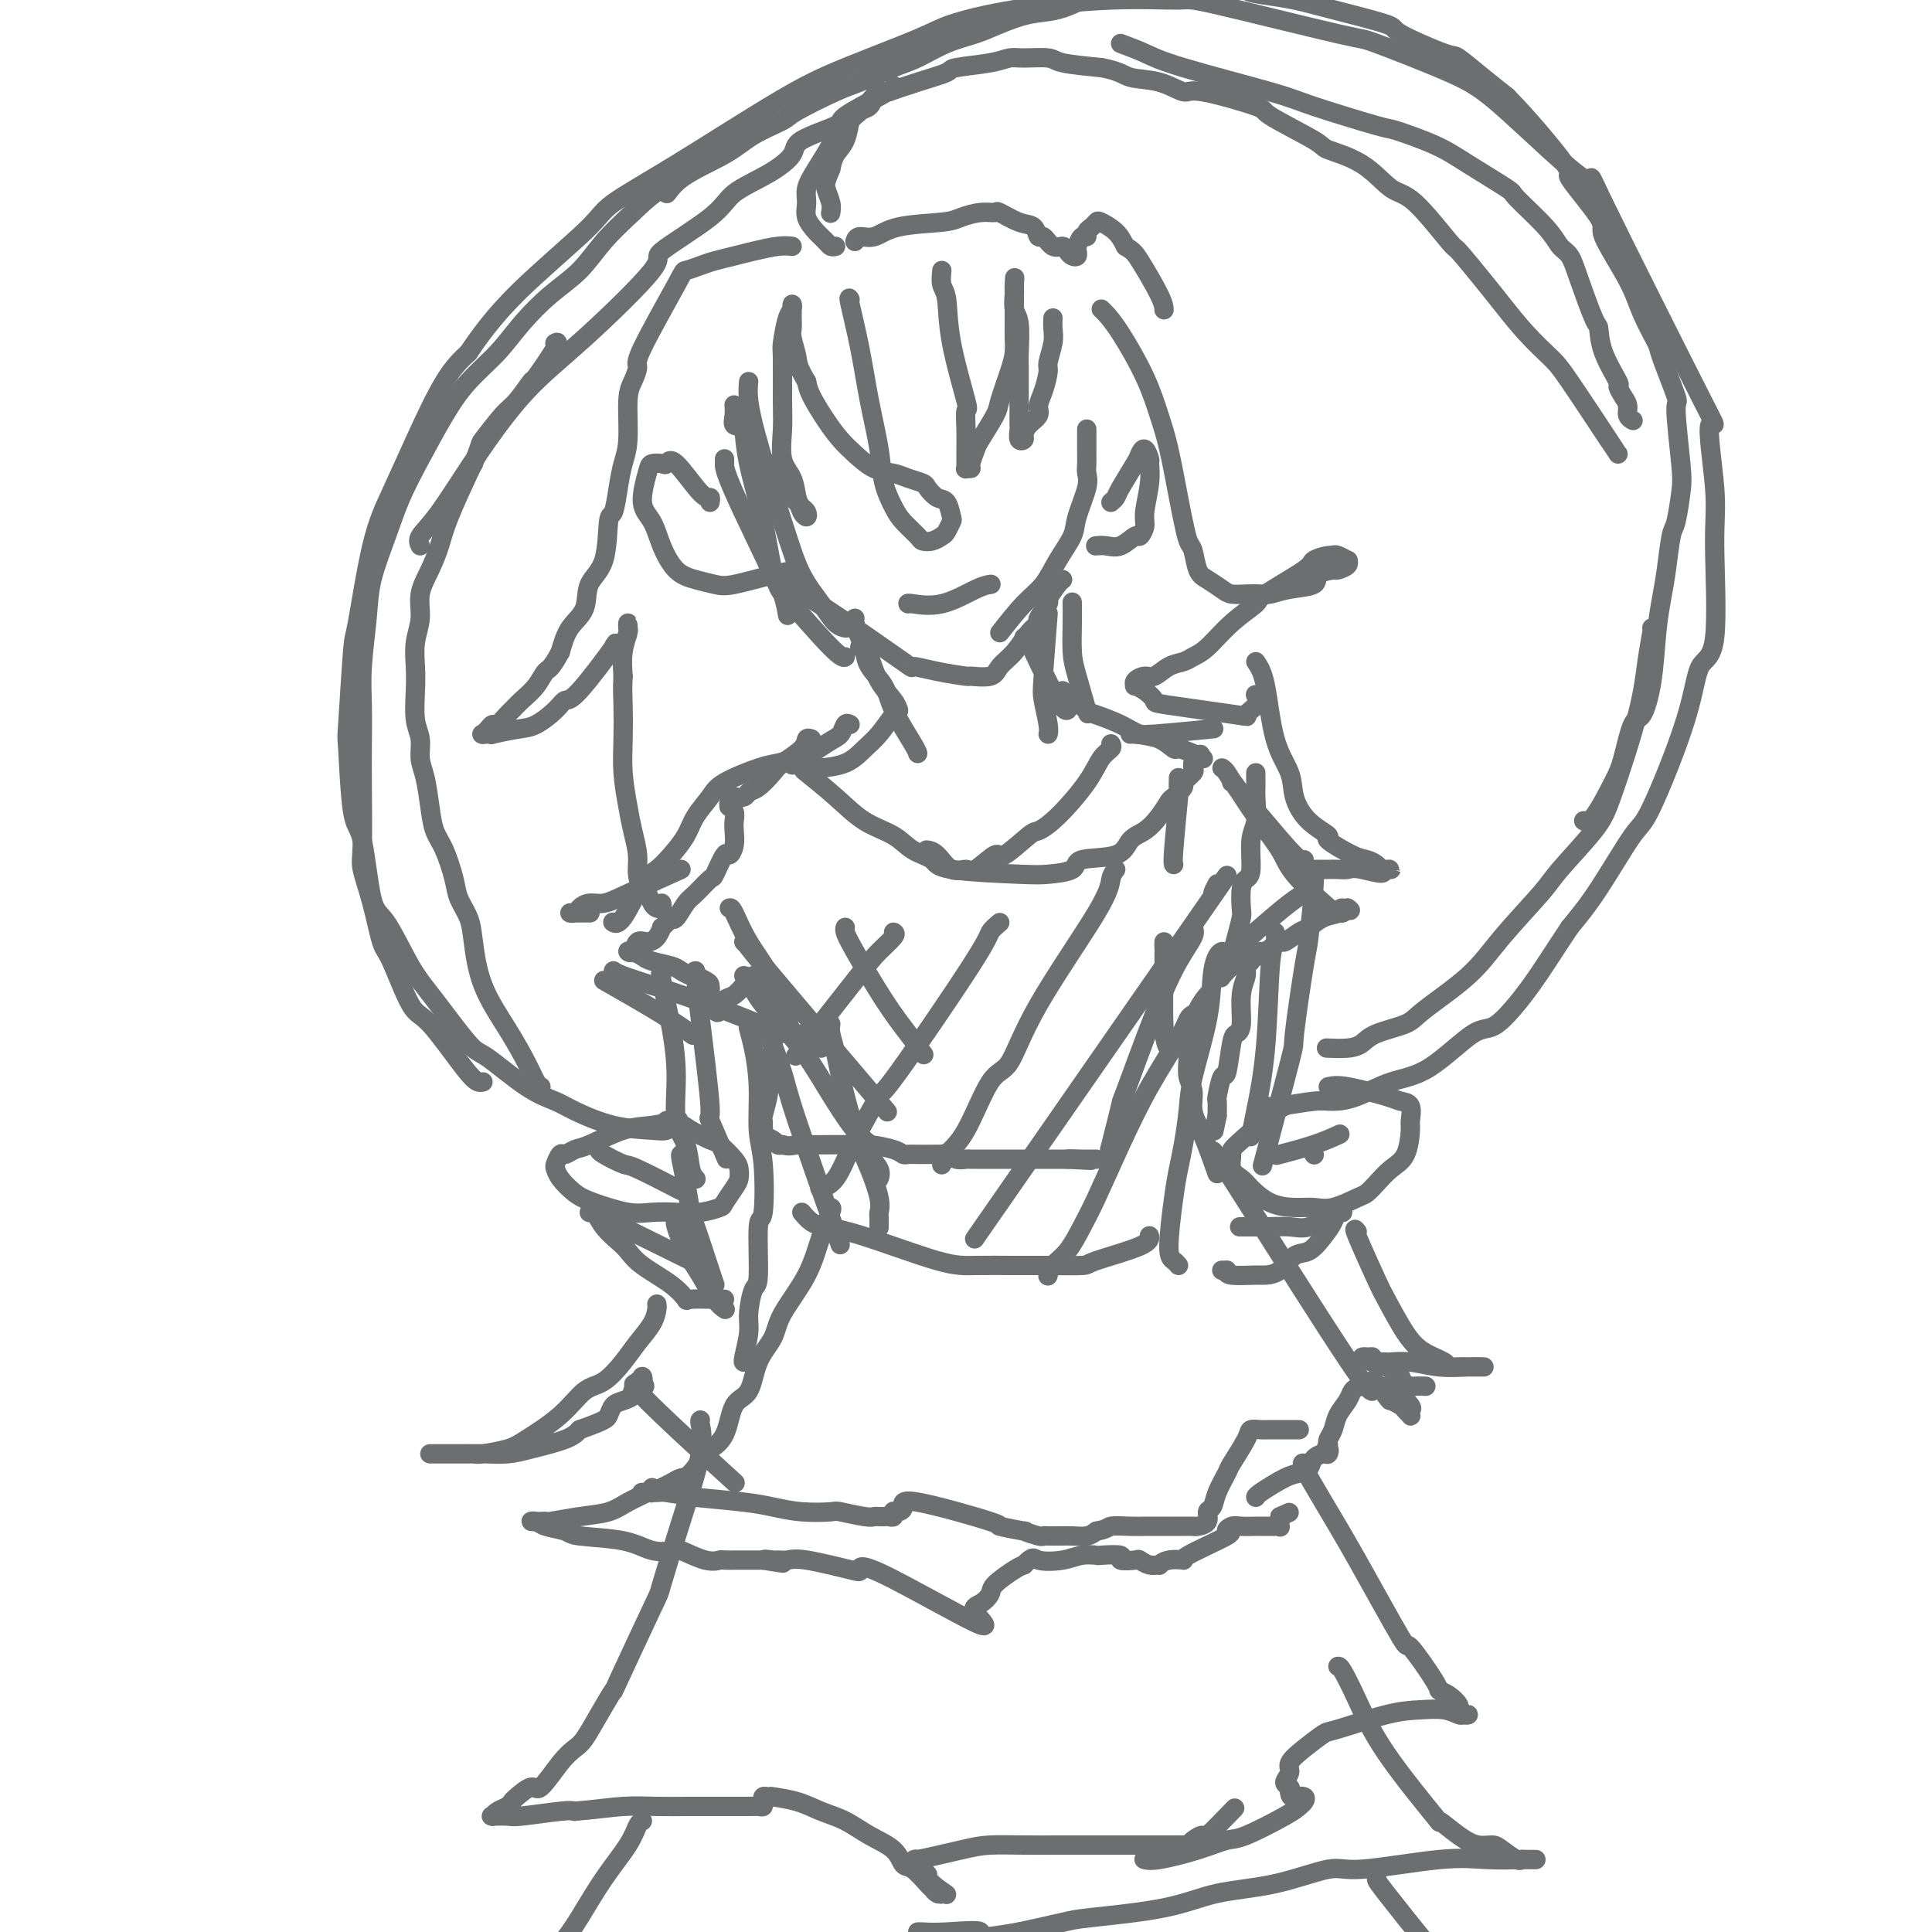 <svg viewBox='0 0 400 400' version='1.1' xmlns='http://www.w3.org/2000/svg' xmlns:xlink='http://www.w3.org/1999/xlink'><g fill='none' stroke='#6D6E70' stroke-width='4' stroke-linecap='round' stroke-linejoin='round'><path d='M154,87c-0.035,-0.192 -0.069,-0.384 0,1c0.069,1.384 0.243,4.343 1,8c0.757,3.657 2.098,8.010 3,12c0.902,3.990 1.366,7.616 2,10c0.634,2.384 1.440,3.527 2,5c0.560,1.473 0.874,3.278 1,4c0.126,0.722 0.063,0.361 0,0'/><path d='M155,79c-0.163,1.832 -0.325,3.664 1,9c1.325,5.336 4.138,14.176 6,20c1.862,5.824 2.772,8.632 4,11c1.228,2.368 2.772,4.294 4,6c1.228,1.706 2.138,3.190 3,4c0.862,0.810 1.675,0.946 2,1c0.325,0.054 0.163,0.027 0,0'/><path d='M150,95c0.010,0.239 0.019,0.478 0,1c-0.019,0.522 -0.068,1.327 2,6c2.068,4.673 6.253,13.213 8,17c1.747,3.787 1.056,2.819 3,5c1.944,2.181 6.523,7.510 9,10c2.477,2.490 2.850,2.140 3,2c0.150,-0.140 0.075,-0.070 0,0'/><path d='M160,118c-0.396,-0.342 -0.793,-0.685 0,0c0.793,0.685 2.775,2.396 5,4c2.225,1.604 4.692,3.099 9,6c4.308,2.901 10.457,7.208 13,9c2.543,1.792 1.480,1.070 2,1c0.520,-0.070 2.624,0.512 5,1c2.376,0.488 5.024,0.883 6,1c0.976,0.117 0.281,-0.045 1,0c0.719,0.045 2.852,0.296 4,0c1.148,-0.296 1.311,-1.138 2,-2c0.689,-0.862 1.906,-1.745 3,-3c1.094,-1.255 2.067,-2.884 3,-4c0.933,-1.116 1.826,-1.721 2,-2c0.174,-0.279 -0.370,-0.232 0,-1c0.370,-0.768 1.654,-2.349 2,-3c0.346,-0.651 -0.248,-0.370 0,-1c0.248,-0.630 1.336,-2.170 2,-3c0.664,-0.830 0.904,-0.952 1,-1c0.096,-0.048 0.048,-0.024 0,0'/><path d='M207,131c1.728,-2.200 3.456,-4.399 5,-6c1.544,-1.601 2.905,-2.603 4,-4c1.095,-1.397 1.926,-3.189 3,-5c1.074,-1.811 2.393,-3.640 3,-5c0.607,-1.360 0.502,-2.252 1,-4c0.498,-1.748 1.597,-4.351 2,-6c0.403,-1.649 0.108,-2.342 0,-3c-0.108,-0.658 -0.029,-1.280 0,-2c0.029,-0.720 0.008,-1.538 0,-2c-0.008,-0.462 -0.002,-0.567 0,-1c0.002,-0.433 0.001,-1.193 0,-2c-0.001,-0.807 -0.000,-1.659 0,-2c0.000,-0.341 0.000,-0.170 0,0'/><path d='M147,104c0.090,-0.491 0.180,-0.983 0,-1c-0.180,-0.017 -0.629,0.440 -2,-1c-1.371,-1.440 -3.662,-4.776 -5,-6c-1.338,-1.224 -1.723,-0.337 -2,0c-0.277,0.337 -0.446,0.122 -1,0c-0.554,-0.122 -1.492,-0.152 -2,0c-0.508,0.152 -0.587,0.485 -1,2c-0.413,1.515 -1.161,4.213 -1,6c0.161,1.787 1.229,2.664 2,4c0.771,1.336 1.244,3.130 2,5c0.756,1.870 1.793,3.815 3,5c1.207,1.185 2.583,1.610 4,2c1.417,0.390 2.874,0.745 4,1c1.126,0.255 1.920,0.408 4,0c2.080,-0.408 5.445,-1.379 8,-2c2.555,-0.621 4.302,-0.892 5,-1c0.698,-0.108 0.349,-0.054 0,0'/><path d='M230,104c0.394,-0.335 0.788,-0.670 1,-1c0.212,-0.330 0.243,-0.656 1,-2c0.757,-1.344 2.241,-3.708 3,-5c0.759,-1.292 0.793,-1.513 1,-2c0.207,-0.487 0.587,-1.238 1,-1c0.413,0.238 0.858,1.467 1,2c0.142,0.533 -0.018,0.372 0,1c0.018,0.628 0.214,2.047 0,4c-0.214,1.953 -0.837,4.440 -1,6c-0.163,1.560 0.133,2.194 0,3c-0.133,0.806 -0.694,1.785 -1,2c-0.306,0.215 -0.355,-0.335 -1,0c-0.645,0.335 -1.884,1.554 -3,2c-1.116,0.446 -2.108,0.120 -3,0c-0.892,-0.120 -1.683,-0.034 -2,0c-0.317,0.034 -0.158,0.017 0,0'/><path d='M177,128c-0.063,0.171 -0.126,0.342 0,1c0.126,0.658 0.440,1.802 1,3c0.560,1.198 1.366,2.451 2,4c0.634,1.549 1.098,3.395 2,5c0.902,1.605 2.243,2.971 3,4c0.757,1.029 0.931,1.723 1,2c0.069,0.277 0.035,0.139 0,0'/><path d='M178,134c0.392,0.178 0.785,0.355 1,1c0.215,0.645 0.254,1.756 1,3c0.746,1.244 2.200,2.621 3,4c0.800,1.379 0.946,2.761 2,5c1.054,2.239 3.014,5.333 4,7c0.986,1.667 0.996,1.905 1,2c0.004,0.095 0.002,0.048 0,0'/><path d='M212,132c0.445,0.483 0.890,0.967 1,1c0.110,0.033 -0.115,-0.383 1,2c1.115,2.383 3.569,7.565 5,10c1.431,2.435 1.837,2.124 2,2c0.163,-0.124 0.081,-0.062 0,0'/><path d='M217,127c-0.392,5.064 -0.785,10.128 -1,13c-0.215,2.872 -0.254,3.553 0,5c0.254,1.447 0.799,3.659 1,5c0.201,1.341 0.057,1.812 0,2c-0.057,0.188 -0.029,0.094 0,0'/><path d='M222,125c-0.004,-0.297 -0.008,-0.593 0,0c0.008,0.593 0.027,2.076 0,4c-0.027,1.924 -0.100,4.289 0,6c0.100,1.711 0.373,2.768 1,5c0.627,2.232 1.608,5.638 2,7c0.392,1.362 0.196,0.681 0,0'/><path d='M186,147c-0.152,0.038 -0.304,0.077 -1,1c-0.696,0.923 -1.935,2.731 -3,4c-1.065,1.269 -1.956,2.000 -3,3c-1.044,1.000 -2.243,2.269 -4,3c-1.757,0.731 -4.074,0.923 -5,1c-0.926,0.077 -0.463,0.038 0,0'/><path d='M176,150c-0.354,-0.198 -0.708,-0.397 -1,0c-0.292,0.397 -0.523,1.388 -1,2c-0.477,0.612 -1.200,0.844 -3,2c-1.800,1.156 -4.677,3.234 -6,4c-1.323,0.766 -1.092,0.219 -1,0c0.092,-0.219 0.046,-0.109 0,0'/><path d='M220,143c-0.003,0.101 -0.007,0.202 1,1c1.007,0.798 3.024,2.292 4,3c0.976,0.708 0.910,0.628 2,1c1.090,0.372 3.337,1.195 5,2c1.663,0.805 2.742,1.592 4,2c1.258,0.408 2.695,0.439 4,1c1.305,0.561 2.480,1.653 3,2c0.520,0.347 0.387,-0.051 1,0c0.613,0.051 1.973,0.552 3,1c1.027,0.448 1.722,0.842 2,1c0.278,0.158 0.139,0.079 0,0'/><path d='M234,152c0.298,-0.030 0.595,-0.060 1,0c0.405,0.060 0.917,0.208 4,0c3.083,-0.208 8.738,-0.774 11,-1c2.262,-0.226 1.131,-0.113 0,0'/><path d='M167,160c-0.540,-0.433 -1.079,-0.867 0,0c1.079,0.867 3.778,3.033 6,5c2.222,1.967 3.967,3.735 6,5c2.033,1.265 4.354,2.027 6,3c1.646,0.973 2.615,2.156 4,3c1.385,0.844 3.185,1.349 4,2c0.815,0.651 0.647,1.449 4,2c3.353,0.551 10.229,0.854 14,1c3.771,0.146 4.437,0.134 6,0c1.563,-0.134 4.021,-0.391 5,-1c0.979,-0.609 0.478,-1.569 2,-2c1.522,-0.431 5.066,-0.333 7,-1c1.934,-0.667 2.257,-2.100 3,-3c0.743,-0.900 1.906,-1.267 3,-2c1.094,-0.733 2.119,-1.830 3,-3c0.881,-1.170 1.617,-2.411 2,-3c0.383,-0.589 0.414,-0.525 1,-1c0.586,-0.475 1.726,-1.490 2,-2c0.274,-0.510 -0.319,-0.515 0,-1c0.319,-0.485 1.549,-1.450 2,-2c0.451,-0.550 0.121,-0.687 0,-1c-0.121,-0.313 -0.035,-0.804 0,-1c0.035,-0.196 0.017,-0.098 0,0'/><path d='M247,158c2.667,-3.167 1.333,-1.583 0,0'/><path d='M168,153c-0.420,-0.146 -0.840,-0.291 -1,0c-0.160,0.291 -0.060,1.019 -1,2c-0.940,0.981 -2.919,2.214 -4,3c-1.081,0.786 -1.264,1.125 -2,2c-0.736,0.875 -2.024,2.286 -3,3c-0.976,0.714 -1.638,0.730 -2,1c-0.362,0.270 -0.422,0.794 -1,1c-0.578,0.206 -1.672,0.093 -2,0c-0.328,-0.093 0.112,-0.166 0,0c-0.112,0.166 -0.776,0.573 -1,1c-0.224,0.427 -0.008,0.876 0,1c0.008,0.124 -0.193,-0.077 0,0c0.193,0.077 0.781,0.432 1,1c0.219,0.568 0.071,1.350 0,2c-0.071,0.650 -0.065,1.170 0,2c0.065,0.830 0.188,1.971 0,3c-0.188,1.029 -0.687,1.946 -1,2c-0.313,0.054 -0.440,-0.755 -1,0c-0.560,0.755 -1.554,3.075 -2,4c-0.446,0.925 -0.343,0.455 -1,1c-0.657,0.545 -2.073,2.105 -3,3c-0.927,0.895 -1.365,1.126 -2,2c-0.635,0.874 -1.467,2.393 -2,3c-0.533,0.607 -0.766,0.304 -1,0'/><path d='M139,190c-2.428,2.671 -1.998,1.847 -2,2c-0.002,0.153 -0.436,1.281 -1,2c-0.564,0.719 -1.259,1.029 -2,1c-0.741,-0.029 -1.527,-0.397 -2,0c-0.473,0.397 -0.634,1.559 -1,2c-0.366,0.441 -0.936,0.160 -1,0c-0.064,-0.160 0.377,-0.198 1,0c0.623,0.198 1.428,0.631 2,1c0.572,0.369 0.912,0.672 2,1c1.088,0.328 2.925,0.679 4,1c1.075,0.321 1.388,0.610 2,1c0.612,0.390 1.523,0.882 2,1c0.477,0.118 0.520,-0.136 1,0c0.480,0.136 1.397,0.663 2,1c0.603,0.337 0.894,0.485 1,1c0.106,0.515 0.029,1.396 0,2c-0.029,0.604 -0.008,0.933 0,1c0.008,0.067 0.005,-0.126 0,0c-0.005,0.126 -0.012,0.570 0,1c0.012,0.430 0.042,0.847 0,1c-0.042,0.153 -0.155,0.044 0,0c0.155,-0.044 0.577,-0.022 1,0'/><path d='M148,209c0.500,1.041 0.750,0.644 1,0c0.250,-0.644 0.501,-1.535 1,-2c0.499,-0.465 1.248,-0.503 2,-1c0.752,-0.497 1.507,-1.454 2,-2c0.493,-0.546 0.723,-0.683 1,-1c0.277,-0.317 0.600,-0.814 1,-1c0.400,-0.186 0.878,-0.061 1,0c0.122,0.061 -0.112,0.058 0,0c0.112,-0.058 0.570,-0.169 1,0c0.430,0.169 0.833,0.619 1,1c0.167,0.381 0.097,0.693 0,1c-0.097,0.307 -0.222,0.610 0,1c0.222,0.390 0.793,0.868 1,2c0.207,1.132 0.052,2.919 0,4c-0.052,1.081 -0.000,1.455 0,2c0.000,0.545 -0.052,1.260 0,3c0.052,1.740 0.206,4.505 0,6c-0.206,1.495 -0.773,1.720 -1,2c-0.227,0.280 -0.113,0.614 0,1c0.113,0.386 0.227,0.824 0,2c-0.227,1.176 -0.795,3.089 -1,4c-0.205,0.911 -0.048,0.821 0,1c0.048,0.179 -0.012,0.626 0,1c0.012,0.374 0.097,0.675 0,1c-0.097,0.325 -0.377,0.675 0,1c0.377,0.325 1.409,0.626 2,1c0.591,0.374 0.740,0.821 1,1c0.260,0.179 0.630,0.089 1,0'/><path d='M162,237c1.241,0.464 2.345,0.125 3,0c0.655,-0.125 0.862,-0.034 2,0c1.138,0.034 3.208,0.012 5,0c1.792,-0.012 3.306,-0.013 4,0c0.694,0.013 0.566,0.042 1,0c0.434,-0.042 1.429,-0.155 3,0c1.571,0.155 3.718,0.577 5,1c1.282,0.423 1.700,0.845 2,1c0.300,0.155 0.482,0.042 1,0c0.518,-0.042 1.370,-0.012 2,0c0.630,0.012 1.036,0.007 2,0c0.964,-0.007 2.486,-0.016 3,0c0.514,0.016 0.022,0.057 0,0c-0.022,-0.057 0.428,-0.211 1,0c0.572,0.211 1.266,0.789 2,1c0.734,0.211 1.509,0.057 2,0c0.491,-0.057 0.699,-0.015 1,0c0.301,0.015 0.695,0.004 1,0c0.305,-0.004 0.519,-0.001 1,0c0.481,0.001 1.227,0.000 2,0c0.773,-0.000 1.572,-0.000 2,0c0.428,0.000 0.485,0.000 1,0c0.515,-0.000 1.490,-0.000 2,0c0.510,0.000 0.556,0.000 1,0c0.444,-0.000 1.285,-0.000 2,0c0.715,0.000 1.305,0.000 2,0c0.695,-0.000 1.496,-0.000 2,0c0.504,0.000 0.713,0.000 1,0c0.287,-0.000 0.654,-0.000 1,0c0.346,0.000 0.670,0.000 1,0c0.330,-0.000 0.665,-0.000 1,0'/><path d='M221,240c9.250,0.464 2.873,0.124 1,0c-1.873,-0.124 0.756,-0.033 2,0c1.244,0.033 1.104,0.009 1,0c-0.104,-0.009 -0.172,-0.002 0,0c0.172,0.002 0.585,0.001 1,0c0.415,-0.001 0.833,-0.000 1,0c0.167,0.000 0.084,0.000 0,0'/><path d='M154,202c0.258,0.044 0.516,0.088 1,1c0.484,0.912 1.196,2.692 3,5c1.804,2.308 4.702,5.145 7,8c2.298,2.855 3.996,5.727 6,9c2.004,3.273 4.313,6.947 6,9c1.687,2.053 2.753,2.484 3,3c0.247,0.516 -0.326,1.118 0,2c0.326,0.882 1.549,2.045 2,3c0.451,0.955 0.129,1.701 0,2c-0.129,0.299 -0.064,0.149 0,0'/><path d='M172,212c-0.074,0.592 -0.148,1.184 0,2c0.148,0.816 0.516,1.856 1,4c0.484,2.144 1.082,5.390 2,9c0.918,3.610 2.155,7.582 3,10c0.845,2.418 1.298,3.282 2,5c0.702,1.718 1.652,4.288 2,6c0.348,1.712 0.093,2.564 0,3c-0.093,0.436 -0.025,0.457 0,1c0.025,0.543 0.007,1.608 0,2c-0.007,0.392 -0.002,0.112 0,0c0.002,-0.112 0.001,-0.056 0,0'/><path d='M158,213c0.110,-0.364 0.220,-0.727 1,1c0.780,1.727 2.230,5.545 3,8c0.770,2.455 0.861,3.545 3,10c2.139,6.455 6.325,18.273 8,23c1.675,4.727 0.837,2.364 0,0'/><path d='M137,202c-0.192,-0.471 -0.384,-0.943 0,1c0.384,1.943 1.346,6.299 2,10c0.654,3.701 1.002,6.747 1,10c-0.002,3.253 -0.354,6.714 0,9c0.354,2.286 1.415,3.396 2,5c0.585,1.604 0.696,3.701 1,5c0.304,1.299 0.801,1.800 1,2c0.199,0.200 0.099,0.100 0,0'/><path d='M144,201c-0.046,-0.060 -0.092,-0.120 0,1c0.092,1.120 0.323,3.419 1,9c0.677,5.581 1.800,14.444 2,18c0.200,3.556 -0.523,1.803 0,3c0.523,1.197 2.292,5.342 3,7c0.708,1.658 0.354,0.829 0,0'/><path d='M260,160c-0.002,0.222 -0.005,0.443 0,1c0.005,0.557 0.016,1.448 0,2c-0.016,0.552 -0.060,0.763 0,2c0.060,1.237 0.222,3.498 0,5c-0.222,1.502 -0.830,2.245 -1,4c-0.170,1.755 0.099,4.524 0,6c-0.099,1.476 -0.565,1.661 -1,2c-0.435,0.339 -0.838,0.833 -1,2c-0.162,1.167 -0.081,3.005 0,4c0.081,0.995 0.162,1.145 0,2c-0.162,0.855 -0.568,2.415 -1,4c-0.432,1.585 -0.890,3.194 -1,4c-0.110,0.806 0.127,0.808 0,1c-0.127,0.192 -0.620,0.574 -1,1c-0.380,0.426 -0.649,0.896 -1,1c-0.351,0.104 -0.784,-0.158 -1,0c-0.216,0.158 -0.216,0.736 0,1c0.216,0.264 0.646,0.214 1,0c0.354,-0.214 0.631,-0.594 1,-1c0.369,-0.406 0.830,-0.840 1,-1c0.170,-0.160 0.049,-0.046 0,0c-0.049,0.046 -0.024,0.023 0,0'/><path d='M255,162c0.109,-0.072 0.219,-0.145 1,1c0.781,1.145 2.234,3.507 4,6c1.766,2.493 3.846,5.117 5,7c1.154,1.883 1.384,3.026 3,5c1.616,1.974 4.619,4.778 6,6c1.381,1.222 1.140,0.863 1,1c-0.140,0.137 -0.178,0.769 0,1c0.178,0.231 0.573,0.059 1,0c0.427,-0.059 0.888,-0.006 1,0c0.112,0.006 -0.124,-0.037 0,0c0.124,0.037 0.607,0.153 1,0c0.393,-0.153 0.697,-0.577 1,-1'/><path d='M279,188c1.499,1.030 -0.254,0.106 -1,0c-0.746,-0.106 -0.484,0.607 -1,1c-0.516,0.393 -1.810,0.467 -3,1c-1.190,0.533 -2.277,1.524 -3,2c-0.723,0.476 -1.082,0.438 -2,1c-0.918,0.562 -2.394,1.723 -3,2c-0.606,0.277 -0.343,-0.332 -1,0c-0.657,0.332 -2.233,1.605 -3,2c-0.767,0.395 -0.726,-0.087 -1,0c-0.274,0.087 -0.862,0.744 -1,1c-0.138,0.256 0.174,0.112 0,0c-0.174,-0.112 -0.835,-0.192 -1,0c-0.165,0.192 0.167,0.657 0,1c-0.167,0.343 -0.832,0.565 -1,1c-0.168,0.435 0.162,1.085 0,2c-0.162,0.915 -0.817,2.096 -1,4c-0.183,1.904 0.106,4.531 0,6c-0.106,1.469 -0.607,1.781 -1,2c-0.393,0.219 -0.680,0.344 -1,2c-0.320,1.656 -0.674,4.844 -1,6c-0.326,1.156 -0.623,0.279 -1,1c-0.377,0.721 -0.832,3.040 -1,4c-0.168,0.960 -0.048,0.560 0,1c0.048,0.440 0.024,1.720 0,3'/><path d='M252,231c-1.167,5.500 -0.583,2.750 0,0'/><path d='M253,197c-0.317,0.157 -0.634,0.314 -1,1c-0.366,0.686 -0.780,1.901 -1,4c-0.220,2.099 -0.244,5.082 -1,9c-0.756,3.918 -2.244,8.772 -3,12c-0.756,3.228 -0.782,4.829 -1,7c-0.218,2.171 -0.630,4.910 -1,7c-0.370,2.090 -0.698,3.530 -1,5c-0.302,1.470 -0.578,2.968 -1,6c-0.422,3.032 -0.989,7.596 -1,10c-0.011,2.404 0.536,2.647 1,3c0.464,0.353 0.847,0.815 1,1c0.153,0.185 0.077,0.092 0,0'/><path d='M166,251c0.640,0.754 1.280,1.509 2,2c0.720,0.491 1.521,0.720 3,1c1.479,0.280 3.638,0.611 8,2c4.362,1.389 10.928,3.837 15,5c4.072,1.163 5.650,1.042 8,1c2.350,-0.042 5.471,-0.007 8,0c2.529,0.007 4.468,-0.016 7,0c2.532,0.016 5.659,0.071 7,0c1.341,-0.071 0.895,-0.266 3,-1c2.105,-0.734 6.759,-2.005 9,-3c2.241,-0.995 2.069,-1.713 2,-2c-0.069,-0.287 -0.034,-0.144 0,0'/><path d='M172,250c0.173,0.043 0.347,0.086 0,1c-0.347,0.914 -1.213,2.699 -2,5c-0.787,2.301 -1.494,5.117 -3,8c-1.506,2.883 -3.811,5.832 -5,8c-1.189,2.168 -1.262,3.553 -2,5c-0.738,1.447 -2.142,2.956 -3,5c-0.858,2.044 -1.170,4.625 -2,6c-0.830,1.375 -2.180,1.546 -3,3c-0.820,1.454 -1.112,4.193 -2,6c-0.888,1.807 -2.374,2.683 -3,3c-0.626,0.317 -0.394,0.074 -1,1c-0.606,0.926 -2.051,3.023 -3,4c-0.949,0.977 -1.403,0.836 -2,1c-0.597,0.164 -1.339,0.632 -2,1c-0.661,0.368 -1.241,0.634 -2,1c-0.759,0.366 -1.695,0.830 -2,1c-0.305,0.170 0.023,0.045 0,0c-0.023,-0.045 -0.396,-0.009 -1,0c-0.604,0.009 -1.440,-0.008 -1,0c0.440,0.008 2.157,0.041 3,0c0.843,-0.041 0.812,-0.154 2,0c1.188,0.154 3.594,0.577 6,1'/><path d='M144,310c3.365,0.336 7.279,0.678 10,1c2.721,0.322 4.249,0.626 6,1c1.751,0.374 3.726,0.818 6,1c2.274,0.182 4.847,0.101 6,0c1.153,-0.101 0.886,-0.223 2,0c1.114,0.223 3.608,0.792 5,1c1.392,0.208 1.683,0.057 2,0c0.317,-0.057 0.659,-0.019 1,0c0.341,0.019 0.679,0.019 1,0c0.321,-0.019 0.624,-0.057 1,0c0.376,0.057 0.823,0.210 1,0c0.177,-0.210 0.082,-0.782 0,-1c-0.082,-0.218 -0.152,-0.083 0,0c0.152,0.083 0.525,0.112 1,0c0.475,-0.112 1.051,-0.366 1,-1c-0.051,-0.634 -0.728,-1.649 3,-1c3.728,0.649 11.861,2.962 15,4c3.139,1.038 1.286,0.800 2,1c0.714,0.200 3.997,0.838 5,1c1.003,0.162 -0.274,-0.153 0,0c0.274,0.153 2.100,0.773 3,1c0.900,0.227 0.873,0.061 1,0c0.127,-0.061 0.408,-0.016 1,0c0.592,0.016 1.496,0.001 2,0c0.504,-0.001 0.609,0.010 1,0c0.391,-0.010 1.067,-0.041 2,0c0.933,0.041 2.124,0.155 3,0c0.876,-0.155 1.438,-0.577 2,-1'/><path d='M227,317c2.342,-0.381 2.199,-0.834 3,-1c0.801,-0.166 2.548,-0.044 4,0c1.452,0.044 2.609,0.012 3,0c0.391,-0.012 0.018,-0.003 1,0c0.982,0.003 3.320,0.001 4,0c0.680,-0.001 -0.300,0.000 0,0c0.300,-0.000 1.878,-0.002 3,0c1.122,0.002 1.788,0.008 2,0c0.212,-0.008 -0.031,-0.028 0,0c0.031,0.028 0.336,0.105 1,0c0.664,-0.105 1.688,-0.393 2,-1c0.312,-0.607 -0.087,-1.535 0,-2c0.087,-0.465 0.661,-0.467 1,-1c0.339,-0.533 0.443,-1.597 1,-3c0.557,-1.403 1.567,-3.147 2,-4c0.433,-0.853 0.288,-0.817 1,-2c0.712,-1.183 2.282,-3.585 3,-5c0.718,-1.415 0.584,-1.843 1,-2c0.416,-0.157 1.383,-0.042 2,0c0.617,0.042 0.884,0.011 2,0c1.116,-0.011 3.083,-0.003 4,0c0.917,0.003 0.785,0.001 1,0c0.215,-0.001 0.776,-0.000 1,0c0.224,0.000 0.112,0.000 0,0'/><path d='M141,233c-0.238,-0.111 -0.476,-0.221 -1,0c-0.524,0.221 -1.335,0.775 -2,1c-0.665,0.225 -1.184,0.121 -3,0c-1.816,-0.121 -4.927,-0.261 -8,-1c-3.073,-0.739 -6.107,-2.079 -8,-3c-1.893,-0.921 -2.645,-1.425 -4,-2c-1.355,-0.575 -3.312,-1.222 -6,-3c-2.688,-1.778 -6.106,-4.687 -8,-6c-1.894,-1.313 -2.265,-1.031 -4,-3c-1.735,-1.969 -4.835,-6.188 -7,-9c-2.165,-2.812 -3.396,-4.216 -5,-7c-1.604,-2.784 -3.582,-6.948 -5,-9c-1.418,-2.052 -2.276,-1.993 -3,-5c-0.724,-3.007 -1.315,-9.081 -2,-12c-0.685,-2.919 -1.464,-2.685 -2,-6c-0.536,-3.315 -0.829,-10.179 -1,-13c-0.171,-2.821 -0.220,-1.597 0,-5c0.220,-3.403 0.710,-11.432 1,-15c0.290,-3.568 0.380,-2.673 1,-6c0.620,-3.327 1.771,-10.875 3,-16c1.229,-5.125 2.536,-7.827 4,-11c1.464,-3.173 3.087,-6.816 5,-11c1.913,-4.184 4.118,-8.910 6,-12c1.882,-3.090 3.441,-4.545 5,-6'/><path d='M97,73c5.025,-7.563 9.586,-11.971 14,-16c4.414,-4.029 8.681,-7.678 11,-10c2.319,-2.322 2.690,-3.318 5,-5c2.310,-1.682 6.559,-4.049 13,-8c6.441,-3.951 15.075,-9.485 21,-13c5.925,-3.515 9.141,-5.013 14,-7c4.859,-1.987 11.363,-4.465 15,-6c3.637,-1.535 4.409,-2.126 7,-3c2.591,-0.874 7.001,-2.030 13,-3c5.999,-0.970 13.588,-1.753 20,-2c6.412,-0.247 11.648,0.044 14,0c2.352,-0.044 1.821,-0.421 8,1c6.179,1.421 19.069,4.642 25,6c5.931,1.358 4.904,0.854 8,2c3.096,1.146 10.315,3.944 15,6c4.685,2.056 6.837,3.372 12,8c5.163,4.628 13.339,12.568 16,14c2.661,1.432 -0.191,-3.643 4,5c4.191,8.643 15.427,31.003 20,40c4.573,8.997 2.483,4.632 2,6c-0.483,1.368 0.640,8.468 1,13c0.360,4.532 -0.043,6.497 0,12c0.043,5.503 0.532,14.545 0,19c-0.532,4.455 -2.083,4.325 -3,6c-0.917,1.675 -1.199,5.156 -3,11c-1.801,5.844 -5.122,14.051 -7,18c-1.878,3.949 -2.313,3.640 -4,6c-1.687,2.360 -4.625,7.389 -7,11c-2.375,3.611 -4.188,5.806 -6,8'/><path d='M325,192c-4.067,6.105 -5.733,8.866 -8,12c-2.267,3.134 -5.133,6.640 -7,8c-1.867,1.360 -2.733,0.575 -5,2c-2.267,1.425 -5.933,5.060 -9,7c-3.067,1.940 -5.535,2.184 -8,3c-2.465,0.816 -4.927,2.205 -7,3c-2.073,0.795 -3.757,0.998 -5,1c-1.243,0.002 -2.044,-0.195 -4,0c-1.956,0.195 -5.065,0.783 -7,1c-1.935,0.217 -2.696,0.062 -3,0c-0.304,-0.062 -0.152,-0.031 0,0'/><path d='M176,62c-0.181,-0.331 -0.362,-0.663 0,1c0.362,1.663 1.266,5.320 2,9c0.734,3.680 1.298,7.383 2,11c0.702,3.617 1.544,7.147 2,10c0.456,2.853 0.527,5.027 1,7c0.473,1.973 1.348,3.745 2,5c0.652,1.255 1.082,1.993 2,3c0.918,1.007 2.326,2.282 3,3c0.674,0.718 0.615,0.879 1,1c0.385,0.121 1.214,0.203 2,0c0.786,-0.203 1.529,-0.692 2,-1c0.471,-0.308 0.671,-0.434 1,-1c0.329,-0.566 0.789,-1.570 1,-2c0.211,-0.430 0.174,-0.286 0,-1c-0.174,-0.714 -0.487,-2.285 -1,-3c-0.513,-0.715 -1.228,-0.573 -2,-1c-0.772,-0.427 -1.602,-1.422 -2,-2c-0.398,-0.578 -0.364,-0.738 -1,-1c-0.636,-0.262 -1.941,-0.625 -3,-1c-1.059,-0.375 -1.872,-0.763 -3,-1c-1.128,-0.237 -2.572,-0.325 -4,-1c-1.428,-0.675 -2.841,-1.938 -4,-3c-1.159,-1.062 -2.063,-1.924 -3,-3c-0.937,-1.076 -1.906,-2.367 -3,-4c-1.094,-1.633 -2.313,-3.610 -3,-5c-0.687,-1.390 -0.844,-2.195 -1,-3'/><path d='M167,79c-1.939,-3.236 -1.788,-3.828 -2,-5c-0.212,-1.172 -0.789,-2.926 -1,-4c-0.211,-1.074 -0.057,-1.469 0,-2c0.057,-0.531 0.016,-1.197 0,-2c-0.016,-0.803 -0.007,-1.743 0,-2c0.007,-0.257 0.012,0.170 0,0c-0.012,-0.170 -0.042,-0.935 0,-1c0.042,-0.065 0.155,0.572 0,1c-0.155,0.428 -0.577,0.646 -1,2c-0.423,1.354 -0.847,3.843 -1,5c-0.153,1.157 -0.034,0.983 0,3c0.034,2.017 -0.016,6.224 0,9c0.016,2.776 0.098,4.120 0,6c-0.098,1.880 -0.377,4.296 0,6c0.377,1.704 1.408,2.696 2,4c0.592,1.304 0.744,2.922 1,4c0.256,1.078 0.617,1.617 1,2c0.383,0.383 0.789,0.608 1,1c0.211,0.392 0.229,0.949 0,1c-0.229,0.051 -0.705,-0.403 -1,-1c-0.295,-0.597 -0.410,-1.337 -1,-2c-0.590,-0.663 -1.654,-1.248 -3,-3c-1.346,-1.752 -2.973,-4.671 -4,-6c-1.027,-1.329 -1.452,-1.067 -2,-2c-0.548,-0.933 -1.219,-3.059 -2,-4c-0.781,-0.941 -1.673,-0.695 -2,-1c-0.327,-0.305 -0.088,-1.159 0,-2c0.088,-0.841 0.025,-1.669 0,-2c-0.025,-0.331 -0.013,-0.166 0,0'/><path d='M140,232c0.436,-0.106 0.871,-0.212 0,0c-0.871,0.212 -3.049,0.740 -5,1c-1.951,0.260 -3.674,0.250 -6,1c-2.326,0.750 -5.254,2.260 -7,3c-1.746,0.740 -2.311,0.708 -3,1c-0.689,0.292 -1.504,0.906 -2,1c-0.496,0.094 -0.674,-0.333 -1,0c-0.326,0.333 -0.800,1.426 -1,2c-0.200,0.574 -0.126,0.631 0,1c0.126,0.369 0.304,1.052 1,2c0.696,0.948 1.910,2.163 3,3c1.090,0.837 2.054,1.297 4,2c1.946,0.703 4.872,1.649 7,2c2.128,0.351 3.458,0.107 5,0c1.542,-0.107 3.295,-0.077 5,0c1.705,0.077 3.361,0.201 5,0c1.639,-0.201 3.263,-0.725 4,-1c0.737,-0.275 0.589,-0.299 1,-1c0.411,-0.701 1.382,-2.079 2,-3c0.618,-0.921 0.883,-1.384 1,-2c0.117,-0.616 0.087,-1.386 0,-2c-0.087,-0.614 -0.229,-1.072 -1,-2c-0.771,-0.928 -2.169,-2.327 -3,-3c-0.831,-0.673 -1.095,-0.621 -2,-1c-0.905,-0.379 -2.453,-1.190 -4,-2'/><path d='M143,234c-2.393,-1.690 -3.375,-1.917 -4,-2c-0.625,-0.083 -0.893,-0.024 -1,0c-0.107,0.024 -0.054,0.012 0,0'/><path d='M275,225c0.859,-0.198 1.719,-0.396 4,0c2.281,0.396 5.985,1.388 8,2c2.015,0.612 2.342,0.846 3,1c0.658,0.154 1.646,0.228 2,1c0.354,0.772 0.075,2.241 0,3c-0.075,0.759 0.054,0.809 0,2c-0.054,1.191 -0.291,3.522 -1,5c-0.709,1.478 -1.890,2.102 -3,3c-1.110,0.898 -2.148,2.069 -3,3c-0.852,0.931 -1.518,1.623 -2,2c-0.482,0.377 -0.782,0.440 -2,1c-1.218,0.560 -3.356,1.619 -5,2c-1.644,0.381 -2.796,0.086 -4,0c-1.204,-0.086 -2.460,0.039 -4,0c-1.540,-0.039 -3.365,-0.242 -5,-1c-1.635,-0.758 -3.082,-2.072 -4,-3c-0.918,-0.928 -1.309,-1.471 -2,-2c-0.691,-0.529 -1.684,-1.046 -2,-2c-0.316,-0.954 0.045,-2.347 0,-3c-0.045,-0.653 -0.497,-0.567 1,-2c1.497,-1.433 4.941,-4.386 7,-6c2.059,-1.614 2.731,-1.890 3,-2c0.269,-0.110 0.134,-0.055 0,0'/><path d='M195,56c-0.107,1.106 -0.215,2.213 0,3c0.215,0.787 0.751,1.256 1,3c0.249,1.744 0.210,4.764 1,9c0.790,4.236 2.408,9.688 3,12c0.592,2.312 0.159,1.484 0,2c-0.159,0.516 -0.042,2.377 0,4c0.042,1.623 0.010,3.009 0,4c-0.010,0.991 0.001,1.586 0,2c-0.001,0.414 -0.015,0.646 0,1c0.015,0.354 0.060,0.831 0,1c-0.060,0.169 -0.225,0.032 0,0c0.225,-0.032 0.842,0.041 1,0c0.158,-0.041 -0.141,-0.195 0,-1c0.141,-0.805 0.724,-2.259 1,-3c0.276,-0.741 0.246,-0.768 1,-2c0.754,-1.232 2.293,-3.670 3,-5c0.707,-1.330 0.582,-1.552 1,-3c0.418,-1.448 1.380,-4.120 2,-6c0.620,-1.880 0.898,-2.966 1,-4c0.102,-1.034 0.027,-2.017 0,-3c-0.027,-0.983 -0.007,-1.968 0,-3c0.007,-1.032 0.002,-2.112 0,-3c-0.002,-0.888 -0.001,-1.585 0,-2c0.001,-0.415 0.000,-0.547 0,-1c-0.000,-0.453 -0.000,-1.226 0,-2'/><path d='M210,59c0.156,-2.840 0.046,-0.941 0,0c-0.046,0.941 -0.026,0.924 0,1c0.026,0.076 0.060,0.246 0,1c-0.060,0.754 -0.212,2.091 0,3c0.212,0.909 0.789,1.389 1,3c0.211,1.611 0.057,4.352 0,6c-0.057,1.648 -0.015,2.202 0,3c0.015,0.798 0.004,1.839 0,3c-0.004,1.161 -0.001,2.442 0,3c0.001,0.558 -0.001,0.391 0,1c0.001,0.609 0.004,1.992 0,3c-0.004,1.008 -0.016,1.641 0,2c0.016,0.359 0.058,0.444 0,1c-0.058,0.556 -0.218,1.583 0,2c0.218,0.417 0.814,0.226 1,0c0.186,-0.226 -0.039,-0.485 0,-1c0.039,-0.515 0.340,-1.287 1,-2c0.660,-0.713 1.678,-1.368 2,-2c0.322,-0.632 -0.054,-1.240 0,-2c0.054,-0.760 0.536,-1.673 1,-3c0.464,-1.327 0.909,-3.067 1,-4c0.091,-0.933 -0.172,-1.059 0,-2c0.172,-0.941 0.778,-2.695 1,-4c0.222,-1.305 0.060,-2.159 0,-3c-0.060,-0.841 -0.017,-1.669 0,-2c0.017,-0.331 0.009,-0.166 0,0'/><path d='M164,51c-0.795,-0.089 -1.591,-0.179 -3,0c-1.409,0.179 -3.432,0.626 -5,1c-1.568,0.374 -2.680,0.674 -4,1c-1.320,0.326 -2.849,0.679 -4,1c-1.151,0.321 -1.926,0.609 -3,1c-1.074,0.391 -2.448,0.884 -3,1c-0.552,0.116 -0.281,-0.147 -2,3c-1.719,3.147 -5.426,9.703 -7,13c-1.574,3.297 -1.013,3.336 -1,4c0.013,0.664 -0.521,1.953 -1,3c-0.479,1.047 -0.902,1.851 -1,4c-0.098,2.149 0.128,5.644 0,8c-0.128,2.356 -0.609,3.572 -1,5c-0.391,1.428 -0.690,3.069 -1,5c-0.310,1.931 -0.630,4.151 -1,5c-0.370,0.849 -0.788,0.326 -1,2c-0.212,1.674 -0.217,5.545 -1,8c-0.783,2.455 -2.344,3.493 -3,5c-0.656,1.507 -0.407,3.483 -1,5c-0.593,1.517 -2.026,2.576 -3,4c-0.974,1.424 -1.487,3.212 -2,5'/><path d='M116,135c-1.991,3.704 -2.469,3.463 -3,4c-0.531,0.537 -1.116,1.850 -2,3c-0.884,1.150 -2.068,2.136 -3,3c-0.932,0.864 -1.611,1.607 -2,2c-0.389,0.393 -0.486,0.435 -1,1c-0.514,0.565 -1.443,1.654 -2,2c-0.557,0.346 -0.740,-0.051 -1,0c-0.260,0.051 -0.597,0.549 -1,1c-0.403,0.451 -0.872,0.854 -1,1c-0.128,0.146 0.087,0.036 0,0c-0.087,-0.036 -0.474,0.003 0,0c0.474,-0.003 1.811,-0.049 2,0c0.189,0.049 -0.770,0.191 0,0c0.770,-0.191 3.268,-0.715 5,-1c1.732,-0.285 2.697,-0.331 4,-1c1.303,-0.669 2.942,-1.961 4,-3c1.058,-1.039 1.534,-1.825 2,-2c0.466,-0.175 0.924,0.262 3,-2c2.076,-2.262 5.772,-7.223 7,-9c1.228,-1.777 -0.011,-0.370 0,0c0.011,0.370 1.271,-0.298 2,-1c0.729,-0.702 0.927,-1.438 1,-2c0.073,-0.562 0.021,-0.948 0,-1c-0.021,-0.052 -0.009,0.232 0,0c0.009,-0.232 0.016,-0.979 0,-1c-0.016,-0.021 -0.056,0.685 0,1c0.056,0.315 0.207,0.239 0,1c-0.207,0.761 -0.774,2.360 -1,4c-0.226,1.640 -0.113,3.320 0,5'/><path d='M129,140c-0.158,2.414 -0.054,3.950 0,6c0.054,2.050 0.057,4.614 0,7c-0.057,2.386 -0.174,4.595 0,7c0.174,2.405 0.638,5.005 1,7c0.362,1.995 0.622,3.384 1,5c0.378,1.616 0.875,3.459 1,5c0.125,1.541 -0.121,2.781 0,4c0.121,1.219 0.611,2.419 1,3c0.389,0.581 0.679,0.544 1,1c0.321,0.456 0.674,1.404 1,2c0.326,0.596 0.623,0.840 1,1c0.377,0.160 0.832,0.235 1,0c0.168,-0.235 0.048,-0.782 0,-1c-0.048,-0.218 -0.024,-0.109 0,0'/><path d='M177,50c0.168,-0.477 0.337,-0.954 1,-1c0.663,-0.046 1.822,0.337 3,0c1.178,-0.337 2.376,-1.396 5,-2c2.624,-0.604 6.676,-0.752 9,-1c2.324,-0.248 2.922,-0.595 4,-1c1.078,-0.405 2.635,-0.867 4,-1c1.365,-0.133 2.537,0.064 3,0c0.463,-0.064 0.217,-0.387 1,0c0.783,0.387 2.594,1.485 4,2c1.406,0.515 2.408,0.449 3,1c0.592,0.551 0.775,1.720 1,2c0.225,0.280 0.494,-0.328 1,0c0.506,0.328 1.250,1.591 2,2c0.750,0.409 1.508,-0.037 2,0c0.492,0.037 0.720,0.558 1,1c0.280,0.442 0.614,0.804 1,1c0.386,0.196 0.825,0.225 1,0c0.175,-0.225 0.084,-0.704 0,-1c-0.084,-0.296 -0.163,-0.408 0,-1c0.163,-0.592 0.569,-1.665 1,-2c0.431,-0.335 0.887,0.066 1,0c0.113,-0.066 -0.118,-0.601 0,-1c0.118,-0.399 0.584,-0.662 1,-1c0.416,-0.338 0.782,-0.750 1,-1c0.218,-0.250 0.290,-0.336 1,0c0.710,0.336 2.060,1.096 3,2c0.940,0.904 1.470,1.952 2,3'/><path d='M233,51c1.536,0.922 1.876,1.226 3,3c1.124,1.774 3.033,5.016 4,7c0.967,1.984 0.990,2.710 1,3c0.010,0.290 0.005,0.145 0,0'/><path d='M145,294c-0.089,0.065 -0.178,0.129 0,1c0.178,0.871 0.624,2.548 0,6c-0.624,3.452 -2.319,8.679 -4,14c-1.681,5.321 -3.349,10.736 -4,13c-0.651,2.264 -0.286,1.377 -2,5c-1.714,3.623 -5.508,11.758 -7,15c-1.492,3.242 -0.680,1.593 -1,2c-0.320,0.407 -1.770,2.871 -3,5c-1.230,2.129 -2.240,3.924 -3,5c-0.760,1.076 -1.272,1.434 -2,2c-0.728,0.566 -1.673,1.342 -3,3c-1.327,1.658 -3.037,4.199 -4,5c-0.963,0.801 -1.179,-0.136 -2,0c-0.821,0.136 -2.248,1.347 -3,2c-0.752,0.653 -0.828,0.749 -1,1c-0.172,0.251 -0.441,0.656 -1,1c-0.559,0.344 -1.407,0.628 -2,1c-0.593,0.372 -0.929,0.833 -1,1c-0.071,0.167 0.124,0.041 0,0c-0.124,-0.041 -0.566,0.003 0,0c0.566,-0.003 2.141,-0.052 3,0c0.859,0.052 1.000,0.206 3,0c2.000,-0.206 5.857,-0.773 8,-1c2.143,-0.227 2.571,-0.113 3,0'/><path d='M119,375c4.562,-0.381 7.466,-0.834 10,-1c2.534,-0.166 4.697,-0.044 7,0c2.303,0.044 4.745,0.012 6,0c1.255,-0.012 1.324,-0.003 3,0c1.676,0.003 4.961,0.002 7,0c2.039,-0.002 2.834,-0.003 3,0c0.166,0.003 -0.296,0.011 0,0c0.296,-0.011 1.350,-0.042 2,0c0.650,0.042 0.897,0.155 1,0c0.103,-0.155 0.062,-0.578 0,-1c-0.062,-0.422 -0.145,-0.843 0,-1c0.145,-0.157 0.519,-0.050 1,0c0.481,0.050 1.068,0.043 1,0c-0.068,-0.043 -0.792,-0.122 0,0c0.792,0.122 3.101,0.444 5,1c1.899,0.556 3.387,1.347 5,2c1.613,0.653 3.351,1.167 5,2c1.649,0.833 3.209,1.985 5,3c1.791,1.015 3.814,1.893 5,3c1.186,1.107 1.536,2.444 2,3c0.464,0.556 1.043,0.332 2,1c0.957,0.668 2.292,2.229 3,3c0.708,0.771 0.788,0.753 1,1c0.212,0.247 0.557,0.759 1,1c0.443,0.241 0.984,0.212 1,0c0.016,-0.212 -0.492,-0.606 -1,-1'/><path d='M194,391c4.286,2.672 0.499,0.354 -1,-1c-1.499,-1.354 -0.712,-1.742 -1,-2c-0.288,-0.258 -1.651,-0.384 -2,-1c-0.349,-0.616 0.315,-1.720 0,-2c-0.315,-0.280 -1.610,0.265 0,0c1.610,-0.265 6.125,-1.339 9,-2c2.875,-0.661 4.109,-0.909 6,-1c1.891,-0.091 4.438,-0.024 7,0c2.562,0.024 5.138,0.006 7,0c1.862,-0.006 3.010,-0.001 7,0c3.990,0.001 10.822,-0.002 14,0c3.178,0.002 2.702,0.010 3,0c0.298,-0.010 1.371,-0.036 2,0c0.629,0.036 0.814,0.135 1,0c0.186,-0.135 0.373,-0.503 1,-1c0.627,-0.497 1.694,-1.123 2,-1c0.306,0.123 -0.148,0.995 1,0c1.148,-0.995 3.900,-3.856 5,-5c1.100,-1.144 0.550,-0.572 0,0'/><path d='M100,224c-0.271,0.081 -0.541,0.162 -1,0c-0.459,-0.162 -1.106,-0.566 -3,-3c-1.894,-2.434 -5.035,-6.896 -7,-9c-1.965,-2.104 -2.755,-1.848 -4,-4c-1.245,-2.152 -2.947,-6.711 -4,-9c-1.053,-2.289 -1.459,-2.308 -2,-4c-0.541,-1.692 -1.217,-5.058 -2,-8c-0.783,-2.942 -1.674,-5.460 -2,-7c-0.326,-1.540 -0.088,-2.101 0,-5c0.088,-2.899 0.027,-8.135 0,-12c-0.027,-3.865 -0.020,-6.357 0,-9c0.020,-2.643 0.053,-5.436 0,-8c-0.053,-2.564 -0.192,-4.900 0,-8c0.192,-3.100 0.714,-6.965 1,-10c0.286,-3.035 0.337,-5.240 1,-8c0.663,-2.760 1.939,-6.074 3,-9c1.061,-2.926 1.907,-5.464 3,-8c1.093,-2.536 2.433,-5.072 4,-8c1.567,-2.928 3.362,-6.250 5,-9c1.638,-2.750 3.119,-4.929 5,-7c1.881,-2.071 4.160,-4.033 6,-6c1.840,-1.967 3.239,-3.939 5,-6c1.761,-2.061 3.884,-4.212 6,-6c2.116,-1.788 4.223,-3.212 6,-5c1.777,-1.788 3.222,-3.939 5,-6c1.778,-2.061 3.889,-4.030 6,-6'/><path d='M131,44c7.564,-7.288 6.973,-4.509 7,-4c0.027,0.509 0.673,-1.251 3,-3c2.327,-1.749 6.335,-3.488 9,-5c2.665,-1.512 3.987,-2.799 6,-4c2.013,-1.201 4.716,-2.318 6,-3c1.284,-0.682 1.149,-0.930 3,-2c1.851,-1.070 5.687,-2.962 8,-4c2.313,-1.038 3.104,-1.223 5,-2c1.896,-0.777 4.896,-2.147 7,-3c2.104,-0.853 3.310,-1.188 5,-2c1.690,-0.812 3.864,-2.100 6,-3c2.136,-0.900 4.233,-1.411 6,-2c1.767,-0.589 3.204,-1.256 5,-2c1.796,-0.744 3.953,-1.567 6,-2c2.047,-0.433 3.985,-0.477 6,-1c2.015,-0.523 4.105,-1.524 5,-2c0.895,-0.476 0.593,-0.426 6,-1c5.407,-0.574 16.522,-1.771 22,-2c5.478,-0.229 5.319,0.509 6,1c0.681,0.491 2.202,0.734 4,1c1.798,0.266 3.873,0.556 6,1c2.127,0.444 4.307,1.044 8,2c3.693,0.956 8.899,2.268 11,3c2.101,0.732 1.096,0.884 3,2c1.904,1.116 6.717,3.196 9,4c2.283,0.804 2.038,0.332 3,1c0.962,0.668 3.132,2.477 5,4c1.868,1.523 3.434,2.762 5,4'/><path d='M312,20c4.303,4.348 10.059,11.218 12,14c1.941,2.782 0.066,1.476 1,3c0.934,1.524 4.678,5.876 6,8c1.322,2.124 0.222,2.019 1,4c0.778,1.981 3.436,6.049 5,9c1.564,2.951 2.036,4.785 3,7c0.964,2.215 2.419,4.813 3,6c0.581,1.187 0.286,0.965 1,3c0.714,2.035 2.437,6.328 3,8c0.563,1.672 -0.034,0.723 0,3c0.034,2.277 0.700,7.781 1,11c0.300,3.219 0.235,4.155 0,6c-0.235,1.845 -0.641,4.600 -1,6c-0.359,1.400 -0.673,1.446 -1,3c-0.327,1.554 -0.668,4.617 -1,7c-0.332,2.383 -0.655,4.086 -1,6c-0.345,1.914 -0.712,4.039 -1,7c-0.288,2.961 -0.498,6.760 -1,10c-0.502,3.240 -1.296,5.923 -2,7c-0.704,1.077 -1.317,0.548 -2,2c-0.683,1.452 -1.437,4.886 -2,7c-0.563,2.114 -0.934,2.907 -2,5c-1.066,2.093 -2.825,5.487 -4,7c-1.175,1.513 -1.764,1.147 -2,1c-0.236,-0.147 -0.118,-0.073 0,0'/><path d='M270,303c-0.312,-0.135 -0.624,-0.271 0,1c0.624,1.271 2.186,3.948 4,7c1.814,3.052 3.882,6.477 7,12c3.118,5.523 7.286,13.142 9,16c1.714,2.858 0.975,0.955 2,2c1.025,1.045 3.815,5.039 5,7c1.185,1.961 0.765,1.888 1,2c0.235,0.112 1.125,0.408 2,1c0.875,0.592 1.734,1.479 2,2c0.266,0.521 -0.060,0.677 0,1c0.060,0.323 0.506,0.815 1,1c0.494,0.185 1.036,0.063 1,0c-0.036,-0.063 -0.650,-0.069 -1,0c-0.350,0.069 -0.437,0.211 -1,0c-0.563,-0.211 -1.601,-0.777 -3,-1c-1.399,-0.223 -3.157,-0.104 -5,0c-1.843,0.104 -3.770,0.191 -7,1c-3.230,0.809 -7.764,2.338 -10,3c-2.236,0.662 -2.173,0.457 -3,1c-0.827,0.543 -2.544,1.833 -4,3c-1.456,1.167 -2.653,2.210 -3,3c-0.347,0.790 0.154,1.325 0,2c-0.154,0.675 -0.965,1.489 -1,2c-0.035,0.511 0.704,0.717 1,1c0.296,0.283 0.148,0.641 0,1'/><path d='M267,371c0.108,1.168 0.379,1.087 1,1c0.621,-0.087 1.593,-0.181 2,0c0.407,0.181 0.249,0.635 0,1c-0.249,0.365 -0.590,0.639 -1,1c-0.410,0.361 -0.890,0.808 -3,2c-2.110,1.192 -5.851,3.128 -8,4c-2.149,0.872 -2.706,0.678 -4,1c-1.294,0.322 -3.326,1.158 -6,2c-2.674,0.842 -5.989,1.688 -8,2c-2.011,0.312 -2.717,0.089 -3,0c-0.283,-0.089 -0.141,-0.045 0,0'/><path d='M247,192c0.236,0.485 0.472,0.969 0,2c-0.472,1.031 -1.650,2.607 -3,5c-1.350,2.393 -2.870,5.603 -5,11c-2.130,5.397 -4.870,12.983 -6,16c-1.130,3.017 -0.650,1.466 -1,3c-0.350,1.534 -1.528,6.153 -2,8c-0.472,1.847 -0.236,0.924 0,0'/><path d='M127,201c0.340,0.251 0.680,0.502 2,1c1.320,0.498 3.619,1.242 6,2c2.381,0.758 4.845,1.530 9,3c4.155,1.470 10.003,3.637 13,5c2.997,1.363 3.143,1.920 4,2c0.857,0.080 2.426,-0.319 4,0c1.574,0.319 3.155,1.355 4,2c0.845,0.645 0.956,0.899 1,1c0.044,0.101 0.022,0.051 0,0'/><path d='M270,185c0.192,-0.105 0.384,-0.209 0,0c-0.384,0.209 -1.343,0.732 -3,2c-1.657,1.268 -4.013,3.282 -6,5c-1.987,1.718 -3.605,3.141 -5,5c-1.395,1.859 -2.568,4.154 -3,5c-0.432,0.846 -0.123,0.242 0,0c0.123,-0.242 0.062,-0.121 0,0'/><path d='M151,188c0.212,-0.073 0.425,-0.145 1,1c0.575,1.145 1.513,3.509 3,6c1.487,2.491 3.522,5.111 5,8c1.478,2.889 2.398,6.047 3,8c0.602,1.953 0.886,2.701 1,3c0.114,0.299 0.057,0.150 0,0'/><path d='M241,195c-0.008,0.332 -0.016,0.663 0,1c0.016,0.337 0.056,0.678 0,4c-0.056,3.322 -0.207,9.625 0,13c0.207,3.375 0.774,3.821 1,4c0.226,0.179 0.113,0.089 0,0'/><path d='M166,157c-0.039,-0.103 -0.078,-0.205 -1,0c-0.922,0.205 -2.726,0.718 -4,1c-1.274,0.282 -2.017,0.332 -4,1c-1.983,0.668 -5.206,1.953 -7,3c-1.794,1.047 -2.161,1.856 -3,3c-0.839,1.144 -2.152,2.623 -3,4c-0.848,1.377 -1.231,2.653 -2,4c-0.769,1.347 -1.922,2.763 -3,4c-1.078,1.237 -2.079,2.293 -3,3c-0.921,0.707 -1.762,1.066 -3,3c-1.238,1.934 -2.872,5.444 -4,7c-1.128,1.556 -1.751,1.159 -2,1c-0.249,-0.159 -0.125,-0.079 0,0'/><path d='M141,180c-4.159,1.881 -8.318,3.762 -11,5c-2.682,1.238 -3.887,1.834 -5,2c-1.113,0.166 -2.135,-0.099 -3,0c-0.865,0.099 -1.573,0.562 -2,1c-0.427,0.438 -0.573,0.849 -1,1c-0.427,0.151 -1.135,0.040 -1,0c0.135,-0.040 1.113,-0.011 2,0c0.887,0.011 1.682,0.003 2,0c0.318,-0.003 0.159,-0.002 0,0'/><path d='M253,159c0.295,0.202 0.591,0.404 1,1c0.409,0.596 0.933,1.585 2,3c1.067,1.415 2.678,3.256 5,6c2.322,2.744 5.356,6.393 7,8c1.644,1.607 1.898,1.174 2,1c0.102,-0.174 0.051,-0.087 0,0'/><path d='M230,154c0.176,0.298 0.352,0.595 0,1c-0.352,0.405 -1.232,0.917 -2,2c-0.768,1.083 -1.425,2.737 -3,5c-1.575,2.263 -4.068,5.135 -6,7c-1.932,1.865 -3.302,2.721 -4,3c-0.698,0.279 -0.724,-0.021 -2,1c-1.276,1.021 -3.801,3.362 -5,4c-1.199,0.638 -1.073,-0.428 -2,0c-0.927,0.428 -2.907,2.349 -4,3c-1.093,0.651 -1.298,0.031 -2,0c-0.702,-0.031 -1.899,0.528 -3,0c-1.101,-0.528 -2.104,-2.142 -3,-3c-0.896,-0.858 -1.685,-0.959 -2,-1c-0.315,-0.041 -0.158,-0.020 0,0'/><path d='M244,161c-0.030,0.928 -0.061,1.856 0,2c0.061,0.144 0.212,-0.498 0,2c-0.212,2.498 -0.788,8.134 -1,11c-0.212,2.866 -0.061,2.962 0,3c0.061,0.038 0.030,0.019 0,0'/><path d='M277,345c0.184,-0.028 0.368,-0.056 1,1c0.632,1.056 1.712,3.196 3,6c1.288,2.804 2.785,6.272 6,11c3.215,4.728 8.150,10.716 10,13c1.850,2.284 0.616,0.862 1,1c0.384,0.138 2.386,1.834 4,3c1.614,1.166 2.838,1.801 4,2c1.162,0.199 2.260,-0.038 3,0c0.740,0.038 1.121,0.350 2,1c0.879,0.650 2.257,1.638 3,2c0.743,0.362 0.852,0.097 1,0c0.148,-0.097 0.335,-0.025 1,0c0.665,0.025 1.809,0.005 2,0c0.191,-0.005 -0.571,0.007 -1,0c-0.429,-0.007 -0.524,-0.033 -2,0c-1.476,0.033 -4.332,0.124 -7,0c-2.668,-0.124 -5.148,-0.463 -10,0c-4.852,0.463 -12.076,1.727 -16,2c-3.924,0.273 -4.546,-0.446 -7,0c-2.454,0.446 -6.739,2.055 -11,3c-4.261,0.945 -8.498,1.226 -12,2c-3.502,0.774 -6.269,2.043 -11,3c-4.731,0.957 -11.428,1.604 -15,2c-3.572,0.396 -4.021,0.542 -6,1c-1.979,0.458 -5.490,1.229 -9,2'/><path d='M211,400c-11.365,2.011 -7.777,0.539 -8,0c-0.223,-0.539 -4.256,-0.144 -7,0c-2.744,0.144 -4.200,0.039 -5,0c-0.800,-0.039 -0.943,-0.011 -1,0c-0.057,0.011 -0.029,0.006 0,0'/><path d='M228,64c0.214,0.188 0.427,0.376 1,1c0.573,0.624 1.505,1.686 3,4c1.495,2.314 3.552,5.882 5,9c1.448,3.118 2.286,5.788 3,8c0.714,2.212 1.305,3.966 2,7c0.695,3.034 1.495,7.348 2,10c0.505,2.652 0.715,3.641 1,5c0.285,1.359 0.647,3.089 1,4c0.353,0.911 0.699,1.004 1,2c0.301,0.996 0.559,2.894 1,4c0.441,1.106 1.067,1.421 2,2c0.933,0.579 2.174,1.424 3,2c0.826,0.576 1.237,0.883 2,1c0.763,0.117 1.880,0.043 3,0c1.120,-0.043 2.245,-0.057 3,0c0.755,0.057 1.141,0.183 2,0c0.859,-0.183 2.190,-0.675 4,-1c1.810,-0.325 4.100,-0.482 5,-1c0.900,-0.518 0.409,-1.397 1,-2c0.591,-0.603 2.265,-0.931 3,-1c0.735,-0.069 0.530,0.121 1,0c0.470,-0.121 1.615,-0.555 2,-1c0.385,-0.445 0.010,-0.903 0,-1c-0.010,-0.097 0.343,0.166 0,0c-0.343,-0.166 -1.384,-0.762 -2,-1c-0.616,-0.238 -0.808,-0.119 -1,0'/><path d='M276,115c-1.375,-0.128 -3.311,0.550 -4,1c-0.689,0.450 -0.130,0.670 -2,2c-1.870,1.330 -6.167,3.771 -8,5c-1.833,1.229 -1.200,1.247 -2,2c-0.800,0.753 -3.032,2.242 -5,4c-1.968,1.758 -3.672,3.785 -5,5c-1.328,1.215 -2.281,1.617 -3,2c-0.719,0.383 -1.206,0.746 -2,1c-0.794,0.254 -1.897,0.398 -3,1c-1.103,0.602 -2.206,1.664 -3,2c-0.794,0.336 -1.279,-0.052 -2,0c-0.721,0.052 -1.677,0.543 -2,1c-0.323,0.457 -0.012,0.881 0,1c0.012,0.119 -0.275,-0.066 0,0c0.275,0.066 1.111,0.383 2,1c0.889,0.617 1.829,1.533 2,2c0.171,0.467 -0.427,0.486 3,1c3.427,0.514 10.880,1.525 14,2c3.120,0.475 1.909,0.416 2,0c0.091,-0.416 1.486,-1.189 2,-2c0.514,-0.811 0.147,-1.660 0,-2c-0.147,-0.340 -0.073,-0.170 0,0'/><path d='M173,51c-0.354,0.072 -0.707,0.143 -1,0c-0.293,-0.143 -0.525,-0.502 -1,-1c-0.475,-0.498 -1.195,-1.135 -2,-2c-0.805,-0.865 -1.697,-1.958 -2,-3c-0.303,-1.042 -0.017,-2.032 0,-3c0.017,-0.968 -0.234,-1.915 0,-3c0.234,-1.085 0.955,-2.308 2,-4c1.045,-1.692 2.416,-3.853 3,-5c0.584,-1.147 0.380,-1.281 1,-2c0.620,-0.719 2.063,-2.025 3,-3c0.937,-0.975 1.368,-1.619 2,-2c0.632,-0.381 1.465,-0.498 2,-1c0.535,-0.502 0.771,-1.390 1,-2c0.229,-0.610 0.452,-0.944 1,-1c0.548,-0.056 1.423,0.166 2,0c0.577,-0.166 0.858,-0.719 1,-1c0.142,-0.281 0.147,-0.288 0,0c-0.147,0.288 -0.445,0.873 -1,1c-0.555,0.127 -1.366,-0.202 -2,0c-0.634,0.202 -1.091,0.935 -2,2c-0.909,1.065 -2.271,2.462 -3,3c-0.729,0.538 -0.824,0.216 -1,1c-0.176,0.784 -0.432,2.673 -1,4c-0.568,1.327 -1.448,2.094 -2,3c-0.552,0.906 -0.776,1.953 -1,3'/><path d='M172,35c-1.061,2.458 -1.212,3.102 -1,4c0.212,0.898 0.788,2.049 1,3c0.212,0.951 0.061,1.700 0,2c-0.061,0.300 -0.030,0.150 0,0'/><path d='M141,239c-0.085,0.032 -0.170,0.064 0,1c0.170,0.936 0.596,2.776 1,5c0.404,2.224 0.788,4.831 1,6c0.212,1.169 0.253,0.901 1,3c0.747,2.099 2.201,6.565 3,9c0.799,2.435 0.943,2.839 1,3c0.057,0.161 0.029,0.081 0,0'/><path d='M124,238c-0.003,0.195 -0.006,0.389 1,1c1.006,0.611 3.022,1.638 4,2c0.978,0.362 0.917,0.059 3,1c2.083,0.941 6.309,3.126 8,4c1.691,0.874 0.845,0.437 0,0'/><path d='M265,239c-0.643,0.167 -1.286,0.333 0,0c1.286,-0.333 4.500,-1.167 7,-2c2.500,-0.833 4.286,-1.667 5,-2c0.714,-0.333 0.357,-0.167 0,0'/><path d='M112,225c-0.281,-0.126 -0.562,-0.252 -1,-1c-0.438,-0.748 -1.033,-2.117 -2,-4c-0.967,-1.883 -2.304,-4.279 -4,-7c-1.696,-2.721 -3.749,-5.769 -5,-9c-1.251,-3.231 -1.700,-6.647 -2,-9c-0.300,-2.353 -0.451,-3.643 -1,-5c-0.549,-1.357 -1.495,-2.780 -2,-4c-0.505,-1.220 -0.569,-2.238 -1,-4c-0.431,-1.762 -1.230,-4.270 -2,-6c-0.770,-1.730 -1.512,-2.682 -2,-4c-0.488,-1.318 -0.723,-3.000 -1,-5c-0.277,-2.000 -0.596,-4.316 -1,-6c-0.404,-1.684 -0.893,-2.735 -1,-4c-0.107,-1.265 0.166,-2.742 0,-4c-0.166,-1.258 -0.772,-2.296 -1,-4c-0.228,-1.704 -0.077,-4.076 0,-6c0.077,-1.924 0.079,-3.402 0,-5c-0.079,-1.598 -0.239,-3.315 0,-5c0.239,-1.685 0.877,-3.337 1,-5c0.123,-1.663 -0.268,-3.335 0,-5c0.268,-1.665 1.196,-3.322 2,-5c0.804,-1.678 1.483,-3.378 2,-5c0.517,-1.622 0.870,-3.168 2,-6c1.130,-2.832 3.037,-6.952 4,-9c0.963,-2.048 0.981,-2.024 1,-2'/><path d='M98,96c1.948,-5.037 1.317,-4.128 2,-5c0.683,-0.872 2.682,-3.523 4,-5c1.318,-1.477 1.957,-1.779 3,-3c1.043,-1.221 2.489,-3.360 3,-4c0.511,-0.640 0.085,0.220 1,-1c0.915,-1.220 3.169,-4.521 4,-6c0.831,-1.479 0.237,-1.137 0,-1c-0.237,0.137 -0.119,0.068 0,0'/><path d='M87,113c-0.274,-0.554 -0.547,-1.107 0,-2c0.547,-0.893 1.915,-2.124 4,-5c2.085,-2.876 4.885,-7.395 8,-12c3.115,-4.605 6.543,-9.295 10,-13c3.457,-3.705 6.942,-6.427 12,-11c5.058,-4.573 11.688,-10.999 14,-14c2.312,-3.001 0.305,-2.579 2,-4c1.695,-1.421 7.092,-4.687 10,-7c2.908,-2.313 3.327,-3.674 5,-5c1.673,-1.326 4.599,-2.618 7,-4c2.401,-1.382 4.277,-2.854 5,-4c0.723,-1.146 0.294,-1.966 2,-3c1.706,-1.034 5.545,-2.283 7,-3c1.455,-0.717 0.524,-0.903 2,-2c1.476,-1.097 5.360,-3.106 7,-4c1.640,-0.894 1.037,-0.673 2,-1c0.963,-0.327 3.493,-1.202 6,-2c2.507,-0.798 4.990,-1.520 6,-2c1.010,-0.480 0.547,-0.718 2,-1c1.453,-0.282 4.822,-0.609 7,-1c2.178,-0.391 3.167,-0.848 4,-1c0.833,-0.152 1.512,0.000 3,0c1.488,-0.000 3.785,-0.154 5,0c1.215,0.154 1.347,0.615 3,1c1.653,0.385 4.826,0.692 8,1'/><path d='M228,14c4.011,0.737 4.537,1.581 6,2c1.463,0.419 3.861,0.413 6,1c2.139,0.587 4.017,1.768 5,2c0.983,0.232 1.070,-0.486 4,0c2.930,0.486 8.701,2.175 11,3c2.299,0.825 1.125,0.785 3,2c1.875,1.215 6.798,3.684 9,5c2.202,1.316 1.684,1.478 3,2c1.316,0.522 4.468,1.403 7,3c2.532,1.597 4.446,3.911 6,5c1.554,1.089 2.750,0.953 5,3c2.250,2.047 5.556,6.276 7,8c1.444,1.724 1.027,0.944 2,2c0.973,1.056 3.336,3.947 5,6c1.664,2.053 2.628,3.268 4,5c1.372,1.732 3.152,3.981 5,6c1.848,2.019 3.763,3.809 5,5c1.237,1.191 1.795,1.783 4,5c2.205,3.217 6.055,9.058 8,12c1.945,2.942 1.984,2.983 2,3c0.016,0.017 0.008,0.008 0,0'/><path d='M133,377c-0.314,0.127 -0.627,0.253 -1,1c-0.373,0.747 -0.805,2.113 -2,4c-1.195,1.887 -3.153,4.295 -5,7c-1.847,2.705 -3.583,5.707 -5,8c-1.417,2.293 -2.515,3.875 -5,7c-2.485,3.125 -6.357,7.792 -8,10c-1.643,2.208 -1.056,1.957 -2,3c-0.944,1.043 -3.418,3.379 -5,5c-1.582,1.621 -2.270,2.525 -3,3c-0.730,0.475 -1.502,0.520 -2,1c-0.498,0.480 -0.724,1.397 -1,2c-0.276,0.603 -0.603,0.894 -1,1c-0.397,0.106 -0.862,0.028 -1,0c-0.138,-0.028 0.053,-0.008 0,0c-0.053,0.008 -0.348,0.002 0,0c0.348,-0.002 1.340,-0.000 2,0c0.660,0.000 0.987,-0.001 2,0c1.013,0.001 2.713,0.003 6,0c3.287,-0.003 8.163,-0.011 12,0c3.837,0.011 6.636,0.042 8,0c1.364,-0.042 1.293,-0.155 5,0c3.707,0.155 11.190,0.580 15,1c3.810,0.420 3.946,0.834 4,1c0.054,0.166 0.027,0.083 0,0'/><path d='M285,388c0.014,0.386 0.028,0.773 0,1c-0.028,0.227 -0.099,0.296 2,3c2.099,2.704 6.366,8.045 8,10c1.634,1.955 0.634,0.524 2,2c1.366,1.476 5.099,5.859 7,8c1.901,2.141 1.972,2.040 2,2c0.028,-0.040 0.014,-0.020 0,0'/><path d='M252,243c-1.033,-2.918 -2.067,-5.837 -3,-8c-0.933,-2.163 -1.766,-3.572 -2,-5c-0.234,-1.428 0.132,-2.876 0,-4c-0.132,-1.124 -0.762,-1.925 -1,-3c-0.238,-1.075 -0.085,-2.425 0,-4c0.085,-1.575 0.100,-3.375 0,-4c-0.100,-0.625 -0.315,-0.075 0,-1c0.315,-0.925 1.162,-3.326 2,-5c0.838,-1.674 1.668,-2.621 2,-3c0.332,-0.379 0.166,-0.189 0,0'/><path d='M125,203c4.400,2.511 8.800,5.022 12,7c3.200,1.978 5.200,3.422 6,4c0.800,0.578 0.400,0.289 0,0'/><path d='M154,195c0.625,0.631 1.250,1.262 1,1c-0.250,-0.262 -1.375,-1.417 4,5c5.375,6.417 17.250,20.405 22,26c4.750,5.595 2.375,2.798 0,0'/><path d='M175,192c-0.079,0.225 -0.157,0.450 0,1c0.157,0.550 0.550,1.426 2,4c1.450,2.574 3.956,6.844 6,10c2.044,3.156 3.627,5.196 5,7c1.373,1.804 2.535,3.373 3,4c0.465,0.627 0.232,0.314 0,0'/><path d='M188,125c-0.069,-0.083 -0.137,-0.166 1,0c1.137,0.166 3.480,0.581 6,0c2.520,-0.581 5.217,-2.156 7,-3c1.783,-0.844 2.652,-0.955 3,-1c0.348,-0.045 0.174,-0.022 0,0'/><path d='M272,239c0.000,0.000 0.100,0.100 0.1,0.1'/><path d='M264,193c0.097,0.700 0.194,1.400 0,2c-0.194,0.600 -0.679,1.100 -1,5c-0.321,3.900 -0.478,11.200 -1,17c-0.522,5.800 -1.410,10.100 -2,13c-0.590,2.900 -0.883,4.400 -1,5c-0.117,0.600 -0.059,0.300 0,0'/><path d='M272,182c0.100,-0.217 0.200,-0.434 0,2c-0.200,2.434 -0.699,7.517 -1,10c-0.301,2.483 -0.404,2.364 -1,6c-0.596,3.636 -1.686,11.026 -2,14c-0.314,2.974 0.146,1.531 -1,6c-1.146,4.469 -3.899,14.848 -5,19c-1.101,4.152 -0.551,2.076 0,0'/><path d='M155,212c-0.081,0.149 -0.162,0.297 0,1c0.162,0.703 0.566,1.959 1,4c0.434,2.041 0.897,4.867 1,8c0.103,3.133 -0.154,6.574 0,9c0.154,2.426 0.718,3.837 1,7c0.282,3.163 0.282,8.079 0,10c-0.282,1.921 -0.845,0.847 -1,3c-0.155,2.153 0.098,7.533 0,10c-0.098,2.467 -0.548,2.020 -1,3c-0.452,0.980 -0.906,3.387 -1,5c-0.094,1.613 0.171,2.432 0,4c-0.171,1.568 -0.777,3.884 -1,5c-0.223,1.116 -0.064,1.033 0,1c0.064,-0.033 0.032,-0.017 0,0'/><path d='M140,253c-0.156,-0.028 -0.311,-0.056 0,1c0.311,1.056 1.089,3.197 2,5c0.911,1.803 1.956,3.267 3,5c1.044,1.733 2.089,3.736 3,5c0.911,1.264 1.689,1.790 2,2c0.311,0.210 0.156,0.105 0,0'/><path d='M143,261c-7.515,-3.692 -15.030,-7.384 -18,-9c-2.970,-1.616 -1.393,-1.156 -1,-1c0.393,0.156 -0.396,0.010 -1,0c-0.604,-0.010 -1.021,0.118 -1,0c0.021,-0.118 0.481,-0.483 1,0c0.519,0.483 1.097,1.812 2,3c0.903,1.188 2.130,2.235 3,3c0.870,0.765 1.381,1.249 2,2c0.619,0.751 1.346,1.771 3,3c1.654,1.229 4.237,2.669 6,4c1.763,1.331 2.707,2.553 3,3c0.293,0.447 -0.066,0.120 1,0c1.066,-0.120 3.556,-0.032 5,0c1.444,0.032 1.841,0.009 2,0c0.159,-0.009 0.079,-0.005 0,0'/><path d='M257,254c-0.313,0.001 -0.627,0.002 0,0c0.627,-0.002 2.194,-0.008 3,0c0.806,0.008 0.852,0.031 2,0c1.148,-0.031 3.396,-0.117 5,0c1.604,0.117 2.562,0.438 4,0c1.438,-0.438 3.357,-1.634 4,-2c0.643,-0.366 0.012,0.097 0,0c-0.012,-0.097 0.597,-0.753 1,-1c0.403,-0.247 0.600,-0.086 1,0c0.400,0.086 1.002,0.097 1,0c-0.002,-0.097 -0.608,-0.302 -1,0c-0.392,0.302 -0.569,1.110 -1,2c-0.431,0.890 -1.117,1.860 -2,3c-0.883,1.140 -1.962,2.449 -3,3c-1.038,0.551 -2.033,0.345 -3,1c-0.967,0.655 -1.906,2.173 -3,3c-1.094,0.827 -2.345,0.964 -3,1c-0.655,0.036 -0.715,-0.029 -2,0c-1.285,0.029 -3.796,0.151 -5,0c-1.204,-0.151 -1.102,-0.576 -1,-1'/><path d='M254,263c-1.833,0.000 -0.917,0.000 0,0'/><path d='M231,180c-0.405,0.535 -0.809,1.070 -1,2c-0.191,0.930 -0.168,2.254 -3,7c-2.832,4.746 -8.521,12.913 -12,19c-3.479,6.087 -4.750,10.094 -6,12c-1.250,1.906 -2.479,1.712 -4,4c-1.521,2.288 -3.336,7.056 -5,10c-1.664,2.944 -3.179,4.062 -4,5c-0.821,0.938 -0.949,1.697 -1,2c-0.051,0.303 -0.026,0.152 0,0'/><path d='M252,183c-0.768,1.500 -1.536,3.000 0,1c1.536,-2.000 5.375,-7.500 -4,6c-9.375,13.500 -31.964,46.000 -41,59c-9.036,13.000 -4.518,6.500 0,0'/><path d='M247,210c-0.339,0.197 -0.678,0.393 -1,1c-0.322,0.607 -0.627,1.623 -2,4c-1.373,2.377 -3.812,6.114 -6,10c-2.188,3.886 -4.123,7.923 -6,12c-1.877,4.077 -3.694,8.196 -5,11c-1.306,2.804 -2.101,4.293 -3,6c-0.899,1.707 -1.901,3.633 -3,5c-1.099,1.367 -2.296,2.176 -3,3c-0.704,0.824 -0.915,1.664 -1,2c-0.085,0.336 -0.042,0.168 0,0'/><path d='M207,191c-0.824,0.695 -1.648,1.389 -2,2c-0.352,0.611 -0.232,1.137 -4,7c-3.768,5.863 -11.424,17.063 -15,22c-3.576,4.937 -3.074,3.610 -4,5c-0.926,1.390 -3.281,5.497 -5,9c-1.719,3.503 -2.801,6.403 -4,8c-1.199,1.597 -2.515,1.892 -3,2c-0.485,0.108 -0.139,0.031 0,0c0.139,-0.031 0.069,-0.015 0,0'/><path d='M185,193c0.276,0.153 0.552,0.306 0,1c-0.552,0.694 -1.931,1.928 -3,3c-1.069,1.072 -1.826,1.981 -5,6c-3.174,4.019 -8.764,11.148 -11,14c-2.236,2.852 -1.118,1.426 0,0'/><path d='M135,308c-0.055,0.251 -0.110,0.502 -1,1c-0.890,0.498 -2.616,1.244 -4,2c-1.384,0.756 -2.425,1.523 -4,2c-1.575,0.477 -3.684,0.664 -6,1c-2.316,0.336 -4.838,0.821 -6,1c-1.162,0.179 -0.963,0.051 -1,0c-0.037,-0.051 -0.311,-0.025 -1,0c-0.689,0.025 -1.792,0.048 -2,0c-0.208,-0.048 0.481,-0.169 1,0c0.519,0.169 0.868,0.627 2,1c1.132,0.373 3.046,0.661 4,1c0.954,0.339 0.949,0.730 3,1c2.051,0.270 6.159,0.420 9,1c2.841,0.580 4.415,1.591 6,2c1.585,0.409 3.182,0.215 4,0c0.818,-0.215 0.856,-0.450 2,0c1.144,0.450 3.394,1.585 5,2c1.606,0.415 2.568,0.111 3,0c0.432,-0.111 0.336,-0.030 1,0c0.664,0.030 2.090,0.008 3,0c0.910,-0.008 1.306,-0.002 2,0c0.694,0.002 1.687,0.001 2,0c0.313,-0.001 -0.053,-0.000 0,0c0.053,0.000 0.527,0.000 1,0'/><path d='M158,323c7.601,1.237 2.604,0.330 1,0c-1.604,-0.330 0.187,-0.081 1,0c0.813,0.081 0.649,-0.005 1,0c0.351,0.005 1.218,0.100 2,0c0.782,-0.100 1.479,-0.394 4,0c2.521,0.394 6.866,1.475 9,2c2.134,0.525 2.055,0.492 2,0c-0.055,-0.492 -0.088,-1.445 5,1c5.088,2.445 15.297,8.286 19,10c3.703,1.714 0.900,-0.700 0,-2c-0.900,-1.300 0.101,-1.486 1,-2c0.899,-0.514 1.695,-1.354 2,-2c0.305,-0.646 0.121,-1.097 1,-2c0.879,-0.903 2.823,-2.258 4,-3c1.177,-0.742 1.589,-0.871 2,-1'/><path d='M212,324c1.975,-2.099 1.912,-1.347 3,-1c1.088,0.347 3.327,0.288 5,0c1.673,-0.288 2.781,-0.806 4,-1c1.219,-0.194 2.547,-0.066 3,0c0.453,0.066 0.029,0.069 1,0c0.971,-0.069 3.337,-0.211 4,0c0.663,0.211 -0.379,0.774 0,1c0.379,0.226 2.177,0.114 3,0c0.823,-0.114 0.670,-0.230 1,0c0.330,0.230 1.145,0.808 2,1c0.855,0.192 1.752,-0.001 2,0c0.248,0.001 -0.152,0.196 0,0c0.152,-0.196 0.856,-0.784 2,-1c1.144,-0.216 2.730,-0.062 3,0c0.270,0.062 -0.774,0.031 1,-1c1.774,-1.031 6.367,-3.061 8,-4c1.633,-0.939 0.308,-0.788 0,-1c-0.308,-0.212 0.403,-0.789 1,-1c0.597,-0.211 1.081,-0.056 2,0c0.919,0.056 2.275,0.015 3,0c0.725,-0.015 0.821,-0.002 1,0c0.179,0.002 0.440,-0.005 1,0c0.560,0.005 1.418,0.022 2,0c0.582,-0.022 0.887,-0.083 1,0c0.113,0.083 0.032,0.309 0,0c-0.032,-0.309 -0.016,-1.155 0,-2'/><path d='M265,314c3.333,-1.500 1.667,-0.750 0,0'/><path d='M253,242c-1.888,-3.503 -3.776,-7.006 2,2c5.776,9.006 19.215,30.521 25,39c5.785,8.479 3.917,3.921 4,3c0.083,-0.921 2.117,1.795 3,3c0.883,1.205 0.615,0.898 1,1c0.385,0.102 1.423,0.612 2,1c0.577,0.388 0.693,0.653 1,1c0.307,0.347 0.805,0.776 1,1c0.195,0.224 0.087,0.242 0,0c-0.087,-0.242 -0.152,-0.745 0,-1c0.152,-0.255 0.521,-0.262 0,-1c-0.521,-0.738 -1.931,-2.207 -3,-3c-1.069,-0.793 -1.796,-0.911 -3,-1c-1.204,-0.089 -2.886,-0.147 -4,0c-1.114,0.147 -1.661,0.501 -2,1c-0.339,0.499 -0.469,1.142 -1,2c-0.531,0.858 -1.462,1.931 -2,3c-0.538,1.069 -0.683,2.134 -1,3c-0.317,0.866 -0.805,1.533 -1,2c-0.195,0.467 -0.098,0.733 0,1'/><path d='M275,299c-1.091,2.020 -0.319,1.070 0,1c0.319,-0.070 0.185,0.741 0,1c-0.185,0.259 -0.420,-0.035 -1,0c-0.580,0.035 -1.504,0.398 -2,1c-0.496,0.602 -0.564,1.443 -1,2c-0.436,0.557 -1.241,0.829 -2,1c-0.759,0.171 -1.471,0.242 -3,1c-1.529,0.758 -3.873,2.204 -5,3c-1.127,0.796 -1.036,0.942 -1,1c0.036,0.058 0.018,0.029 0,0'/><path d='M260,137c0.706,1.048 1.411,2.097 2,5c0.589,2.903 1.060,7.661 2,11c0.940,3.339 2.349,5.260 3,7c0.651,1.740 0.545,3.300 1,5c0.455,1.700 1.473,3.541 3,5c1.527,1.459 3.565,2.537 4,3c0.435,0.463 -0.732,0.310 0,1c0.732,0.690 3.361,2.223 5,3c1.639,0.777 2.286,0.797 3,1c0.714,0.203 1.495,0.590 2,1c0.505,0.410 0.735,0.842 1,1c0.265,0.158 0.566,0.042 1,0c0.434,-0.042 1.001,-0.011 1,0c-0.001,0.011 -0.572,0.003 -1,0c-0.428,-0.003 -0.714,-0.002 -1,0'/><path d='M286,180c1.570,1.547 -2.005,0.415 -4,0c-1.995,-0.415 -2.409,-0.111 -3,0c-0.591,0.111 -1.360,0.030 -2,0c-0.640,-0.030 -1.151,-0.008 -2,0c-0.849,0.008 -2.036,0.002 -3,0c-0.964,-0.002 -1.704,-0.001 -2,0c-0.296,0.001 -0.148,0.000 0,0'/><path d='M136,270c0.040,0.180 0.079,0.360 0,1c-0.079,0.640 -0.278,1.741 -1,3c-0.722,1.259 -1.968,2.677 -3,4c-1.032,1.323 -1.852,2.550 -3,4c-1.148,1.450 -2.626,3.123 -4,4c-1.374,0.877 -2.645,0.957 -4,2c-1.355,1.043 -2.795,3.050 -5,5c-2.205,1.950 -5.174,3.843 -7,5c-1.826,1.157 -2.510,1.578 -4,2c-1.490,0.422 -3.786,0.845 -5,1c-1.214,0.155 -1.347,0.041 -2,0c-0.653,-0.041 -1.825,-0.011 -3,0c-1.175,0.011 -2.352,0.003 -3,0c-0.648,-0.003 -0.768,-0.001 -1,0c-0.232,0.001 -0.576,0.000 -1,0c-0.424,-0.000 -0.929,-0.000 -1,0c-0.071,0.000 0.293,-0.000 1,0c0.707,0.000 1.756,0.001 2,0c0.244,-0.001 -0.318,-0.002 1,0c1.318,0.002 4.517,0.009 6,0c1.483,-0.009 1.251,-0.033 2,0c0.749,0.033 2.479,0.122 4,0c1.521,-0.122 2.833,-0.456 5,-1c2.167,-0.544 5.191,-1.298 7,-2c1.809,-0.702 2.405,-1.351 3,-2'/><path d='M120,296c3.402,-1.195 4.408,-1.682 5,-2c0.592,-0.318 0.770,-0.466 1,-1c0.230,-0.534 0.510,-1.452 1,-2c0.490,-0.548 1.188,-0.725 2,-1c0.812,-0.275 1.738,-0.647 2,-1c0.262,-0.353 -0.140,-0.687 0,-1c0.140,-0.313 0.821,-0.603 1,-1c0.179,-0.397 -0.144,-0.899 0,-1c0.144,-0.101 0.754,0.199 1,0c0.246,-0.199 0.129,-0.898 0,-1c-0.129,-0.102 -0.269,0.393 0,1c0.269,0.607 0.948,1.328 0,1c-0.948,-0.328 -3.525,-1.704 0,2c3.525,3.704 13.150,12.487 17,16c3.850,3.513 1.925,1.757 0,0'/><path d='M281,255c-0.418,-0.524 -0.837,-1.049 0,1c0.837,2.049 2.928,6.671 4,9c1.072,2.329 1.123,2.365 2,4c0.877,1.635 2.581,4.869 4,7c1.419,2.131 2.555,3.159 4,4c1.445,0.841 3.200,1.493 4,2c0.800,0.507 0.644,0.868 1,1c0.356,0.132 1.223,0.035 2,0c0.777,-0.035 1.465,-0.010 2,0c0.535,0.010 0.916,0.003 1,0c0.084,-0.003 -0.128,-0.001 0,0c0.128,0.001 0.595,0.001 1,0c0.405,-0.001 0.749,-0.004 1,0c0.251,0.004 0.410,0.015 0,0c-0.410,-0.015 -1.391,-0.057 -3,0c-1.609,0.057 -3.848,0.211 -6,0c-2.152,-0.211 -4.216,-0.789 -6,-1c-1.784,-0.211 -3.288,-0.057 -4,0c-0.712,0.057 -0.632,0.016 -1,0c-0.368,-0.016 -1.184,-0.008 -2,0'/><path d='M285,282c-3.280,-0.380 -1.480,-0.831 -1,-1c0.480,-0.169 -0.361,-0.058 -1,0c-0.639,0.058 -1.077,0.061 -1,0c0.077,-0.061 0.670,-0.185 1,0c0.330,0.185 0.397,0.680 1,1c0.603,0.320 1.743,0.464 3,1c1.257,0.536 2.631,1.464 3,2c0.369,0.536 -0.269,0.679 0,1c0.269,0.321 1.443,0.818 2,1c0.557,0.182 0.496,0.049 1,0c0.504,-0.049 1.573,-0.014 2,0c0.427,0.014 0.214,0.007 0,0'/><path d='M342,130c0.088,-0.040 0.176,-0.080 0,1c-0.176,1.080 -0.618,3.279 -1,6c-0.382,2.721 -0.706,5.962 -2,11c-1.294,5.038 -3.559,11.871 -5,16c-1.441,4.129 -2.057,5.553 -4,8c-1.943,2.447 -5.214,5.915 -7,8c-1.786,2.085 -2.088,2.785 -4,5c-1.912,2.215 -5.432,5.944 -8,9c-2.568,3.056 -4.182,5.438 -7,8c-2.818,2.562 -6.839,5.303 -9,7c-2.161,1.697 -2.461,2.350 -4,3c-1.539,0.650 -4.318,1.299 -6,2c-1.682,0.701 -2.268,1.456 -3,2c-0.732,0.544 -1.608,0.878 -3,1c-1.392,0.122 -3.298,0.033 -4,0c-0.702,-0.033 -0.201,-0.009 0,0c0.201,0.009 0.100,0.005 0,0'/><path d='M232,9c1.707,0.641 3.415,1.283 5,2c1.585,0.717 3.049,1.510 8,3c4.951,1.490 13.390,3.676 18,5c4.610,1.324 5.390,1.787 9,3c3.610,1.213 10.051,3.177 13,4c2.949,0.823 2.407,0.507 4,1c1.593,0.493 5.323,1.797 8,3c2.677,1.203 4.303,2.304 7,4c2.697,1.696 6.466,3.986 8,5c1.534,1.014 0.832,0.752 2,2c1.168,1.248 4.204,4.006 6,6c1.796,1.994 2.352,3.224 3,4c0.648,0.776 1.390,1.096 2,2c0.610,0.904 1.089,2.390 2,5c0.911,2.610 2.254,6.344 3,8c0.746,1.656 0.896,1.234 1,2c0.104,0.766 0.161,2.719 1,5c0.839,2.281 2.458,4.891 3,6c0.542,1.109 0.005,0.718 0,1c-0.005,0.282 0.521,1.239 1,2c0.479,0.761 0.912,1.328 1,2c0.088,0.672 -0.169,1.450 0,2c0.169,0.550 0.762,0.871 1,1c0.238,0.129 0.119,0.064 0,0'/></g>
</svg>